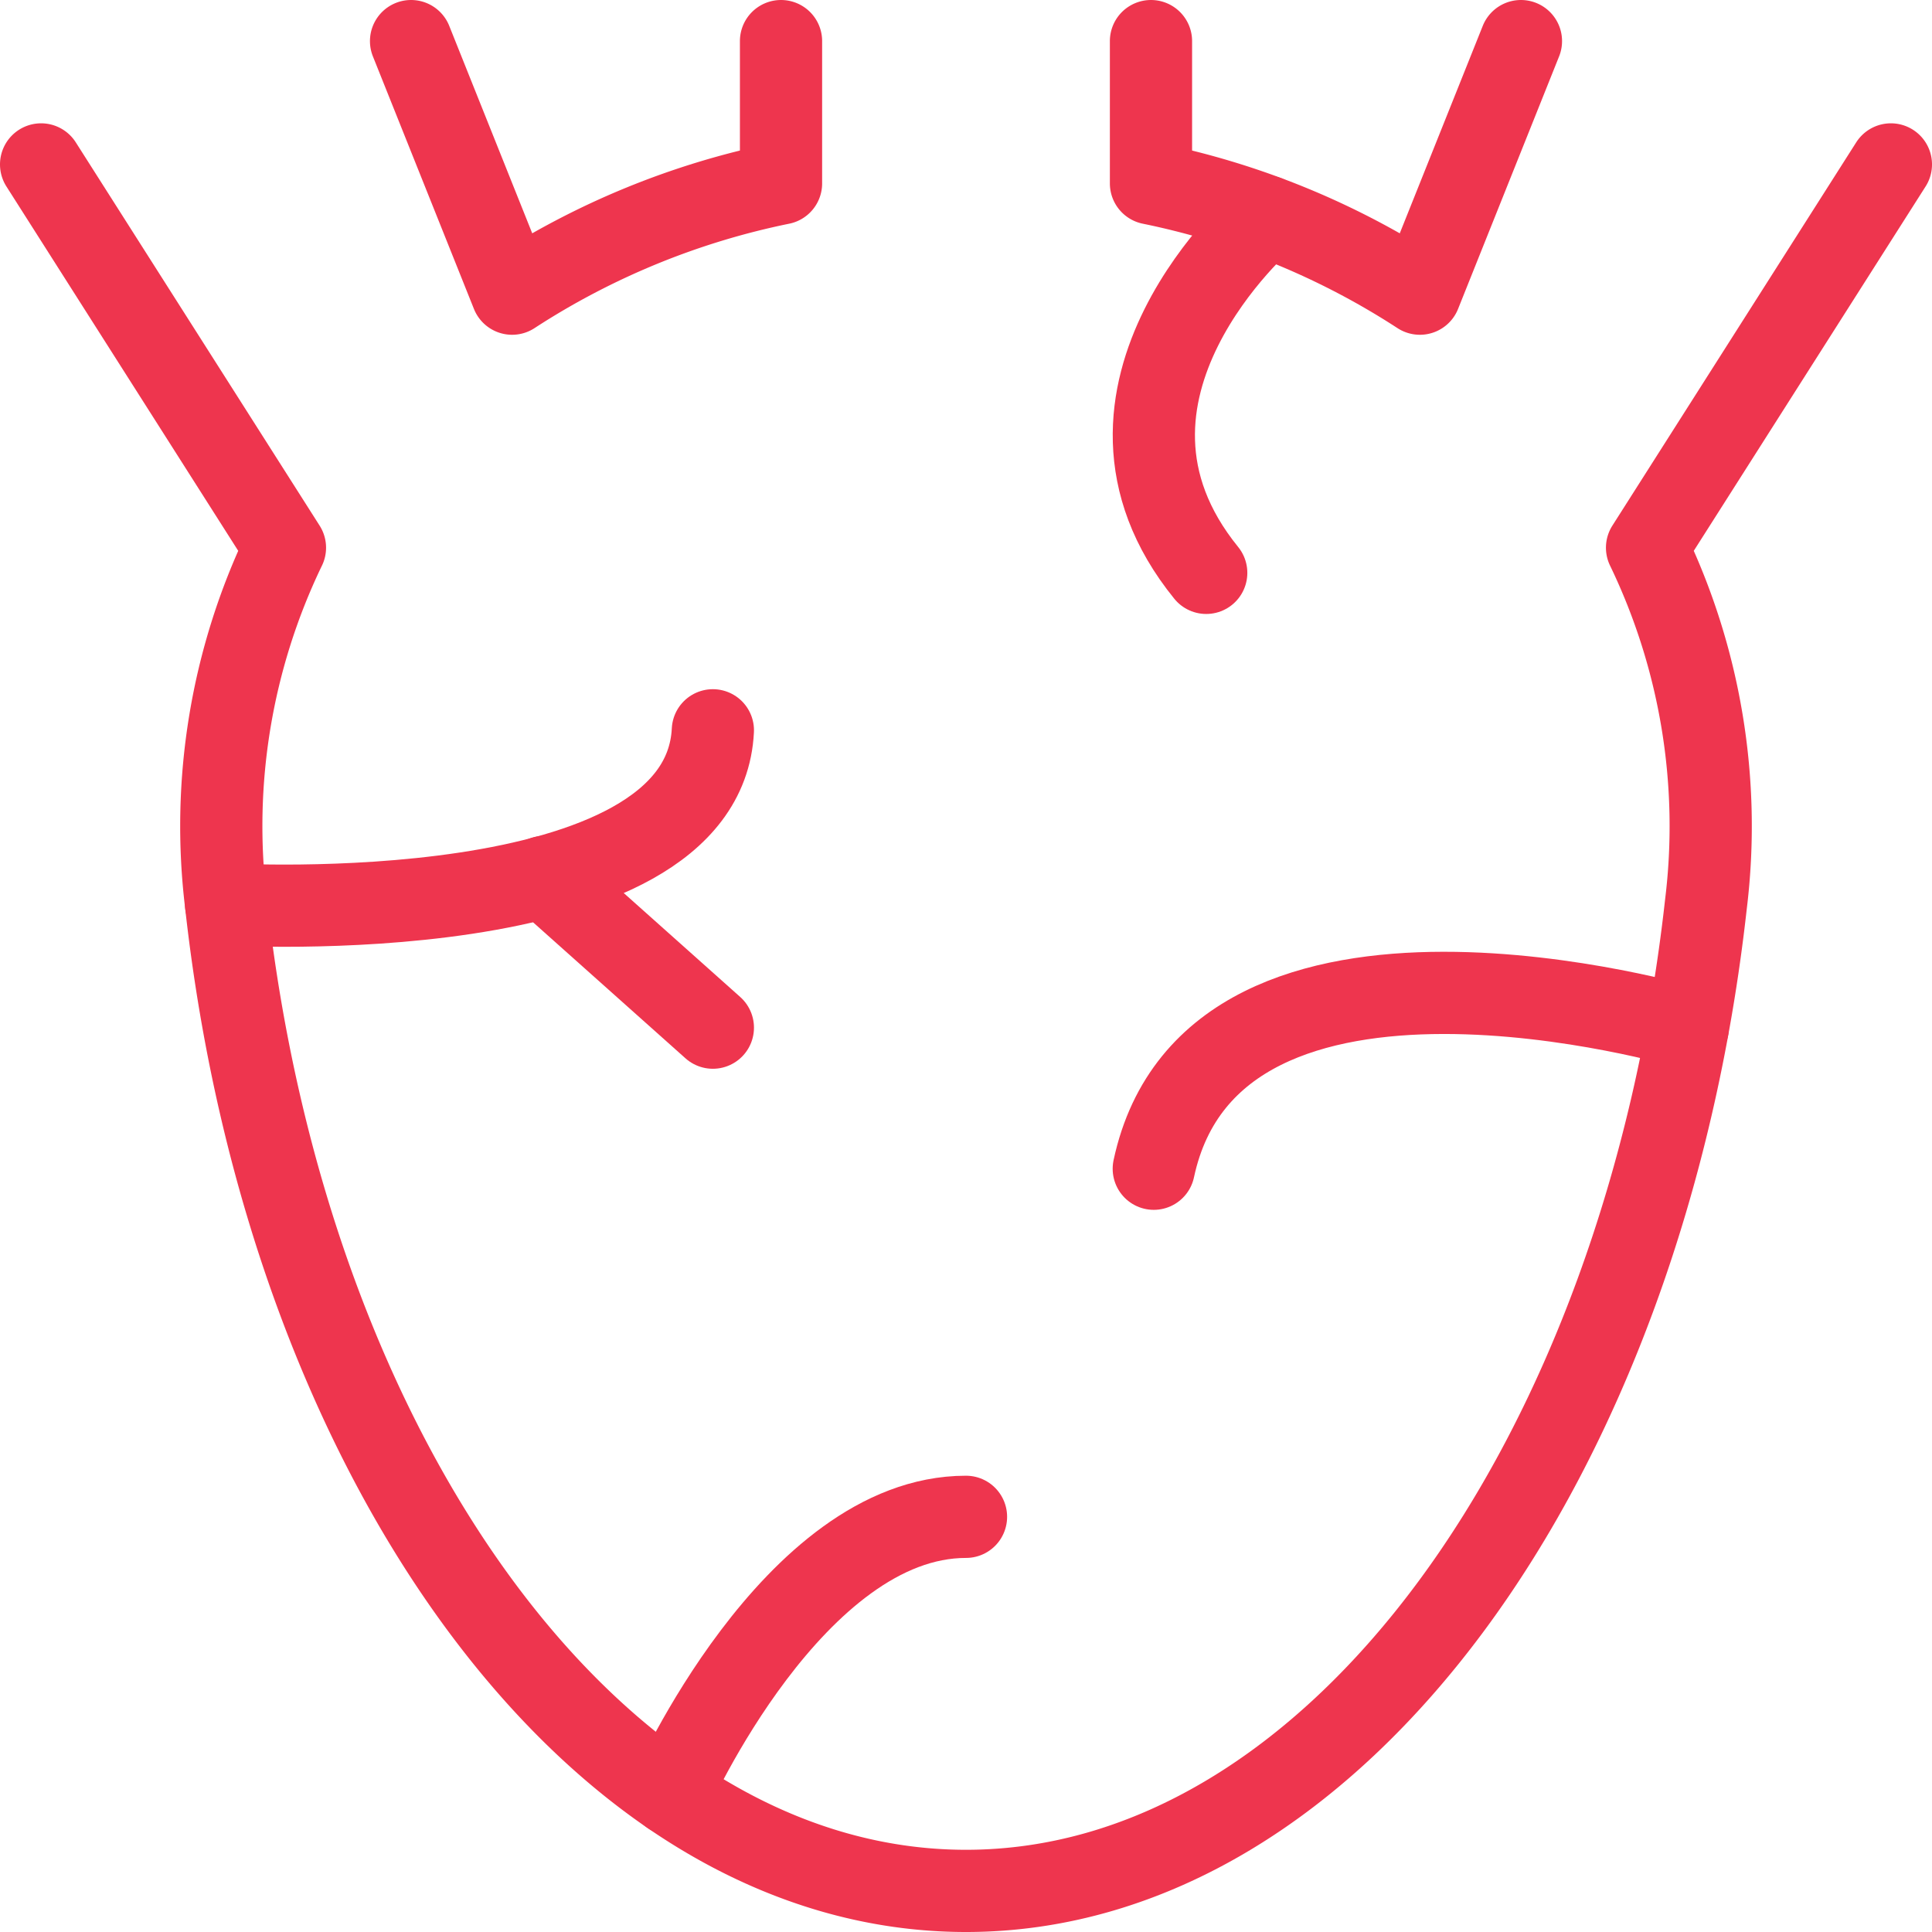 <svg viewBox="0.25 0.25 23.5 23.5" xmlns="http://www.w3.org/2000/svg" stroke-width="1" height="64" width="64"><path d="M.75,2.25,3.716,6.912A7.794,7.794,0,0,0,3,11.25c.75,6.75,4.5,12,9,12s8.25-5.25,9-12a7.794,7.794,0,0,0-.716-4.338L23.25,2.25" fill="none" stroke="#ee354e" stroke-linecap="round" stroke-linejoin="round"></path><path d="M9.75.75V2.481A9.469,9.469,0,0,0,6.479,3.822L5.25.75" fill="none" stroke="#ee354e" stroke-linecap="round" stroke-linejoin="round"></path><path d="M18.75.75,17.521,3.822A9.469,9.469,0,0,0,14.25,2.481V.75" fill="none" stroke="#ee354e" stroke-linecap="round" stroke-linejoin="round"></path><path d="M15.655,2.884l-.009.007s-2.5,2.139-.724,4.327" fill="none" stroke="#ee354e" stroke-linecap="round" stroke-linejoin="round"></path><path d="M20.779,12.75s-5.765-1.7-6.495,1.716" fill="none" stroke="#ee354e" stroke-linecap="round" stroke-linejoin="round"></path><path d="M3,11.25s5.8.344,5.921-2.117" fill="none" stroke="#ee354e" stroke-linecap="round" stroke-linejoin="round"></path><path d="M6.867 10.917L8.921 12.75" fill="none" stroke="#ee354e" stroke-linecap="round" stroke-linejoin="round"></path><path d="M8.41,22.073l0-.012S9.9,18.7,12,18.7" fill="none" stroke="#ee354e" stroke-linecap="round" stroke-linejoin="round"></path></svg>